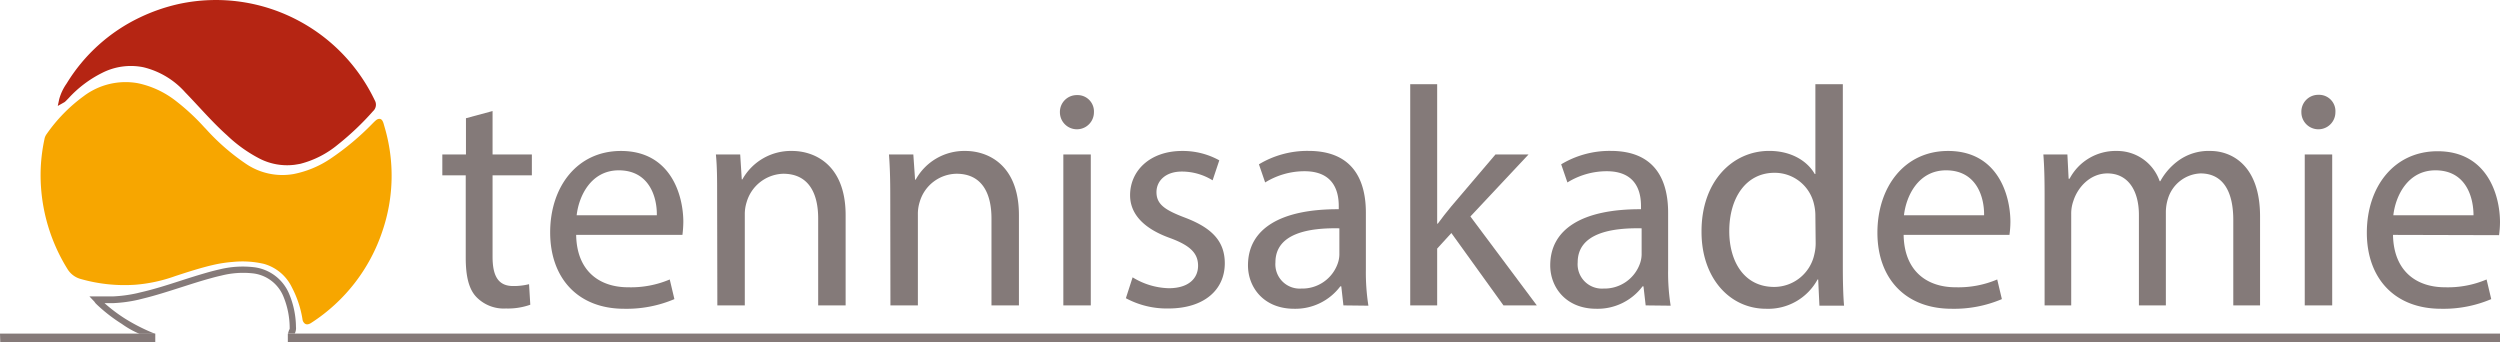 <?xml version="1.0" encoding="UTF-8" standalone="no"?>
<svg xmlns="http://www.w3.org/2000/svg" viewBox="0 0 445.32 61" width="445.32" height="61">
  <g id="Ebene_2" data-name="Ebene 2">
    <g id="Layer_1" data-name="Layer 1">
      <rect x="51.27" y="59.42" width="394.05" height="1.58" style="fill:#857a79"></rect>
      <polyline points="0.05 61 27.66 61 27.66 59.42 0 59.42" style="fill:#857a79"></polyline>
      <path d="M52.72,58.22a15.57,15.57,0,0,0-1.24-5.93,7.8,7.8,0,0,0-6.31-4.7,17.29,17.29,0,0,0-6,.38c-.57.13-1.19.28-1.88.47-1.79.5-3.59,1.07-5.32,1.63-2.26.73-4.58,1.47-6.91,2l-.66.16a24.56,24.56,0,0,1-4.32.57c-.47,0-1,0-1.47,0s-.87,0-1.36,0H15.93l.88.93L17,54l.27.27a28.84,28.84,0,0,0,4.45,3.44,16.15,16.15,0,0,0,3.12,1.75h2.8a33.23,33.23,0,0,1-5.33-2.68A28.32,28.32,0,0,1,18.62,54c.5,0,1,0,1.47,0a24.88,24.88,0,0,0,4.51-.6l.68-.17c2.37-.57,4.72-1.33,7-2.06,1.72-.55,3.51-1.13,5.28-1.61.67-.19,1.27-.34,1.82-.46A15.83,15.83,0,0,1,45,48.69a6.68,6.68,0,0,1,5.46,4.07,14.81,14.81,0,0,1,1.14,5.51c0,.11,0,0,0,.27s0-.23-.3.88h1.2A2.11,2.11,0,0,0,52.72,58.22Z" style="fill:#857a79"></path>
      <path d="M68.5,22.61l-.09-.31c-.15-.56-.35-1.26-1-1.11-.31.07-.54.3-1.1.86a47.13,47.13,0,0,1-7.46,6.23A18,18,0,0,1,52.31,31a11.57,11.57,0,0,1-8.63-1.91,39,39,0,0,1-7-6.12l-.32-.33a38.83,38.83,0,0,0-5.15-4.75,16.48,16.48,0,0,0-6.66-3.07,12.39,12.39,0,0,0-9.66,2.32A28.53,28.53,0,0,0,8.3,23.89a2.17,2.17,0,0,0-.39.94,30.74,30.74,0,0,0-.65,5A31.69,31.69,0,0,0,12,47.89a4,4,0,0,0,2.47,1.83,28.39,28.39,0,0,0,9.63,1,27.27,27.27,0,0,0,7.11-1.54c2.41-.79,4.7-1.52,6.81-2a23.75,23.75,0,0,1,3.51-.53A17,17,0,0,1,47,47a7.9,7.9,0,0,1,5,4.2,18.39,18.39,0,0,1,1.88,5.67,1.15,1.15,0,0,0,.43.78.72.72,0,0,0,.6.1,1.59,1.59,0,0,0,.53-.24A31.13,31.13,0,0,0,68.13,41.13,30.55,30.55,0,0,0,68.5,22.61Z" style="fill:#f7a600"></path>
      <path d="M66.75,17.86a31.32,31.32,0,0,0-13.25-14A31.27,31.27,0,0,0,31.8.72a32.38,32.38,0,0,0-6.89,2.39,30.76,30.76,0,0,0-13,11.7l-.1.15a9,9,0,0,0-1.26,2.69l-.26,1.22,1.1-.62a.9.9,0,0,0,.24-.17c.2-.18.38-.38.57-.57a20.49,20.49,0,0,1,6-4.53,11.25,11.25,0,0,1,7.35-1A14.51,14.51,0,0,1,33,16.46c.85.87,1.69,1.78,2.51,2.66,1.57,1.69,3.2,3.44,4.95,5a25,25,0,0,0,5.83,4.16,10.77,10.77,0,0,0,6.2,1.07c.32-.05.64-.1,1-.17a17.12,17.12,0,0,0,6.65-3.39,49.14,49.14,0,0,0,6.32-6A1.55,1.55,0,0,0,66.75,17.86Z" style="fill:#b52513"></path>
      <path d="M87.74,19.78v7.73h7v3.72h-7v14.5c0,3.33.94,5.22,3.66,5.22a11.25,11.25,0,0,0,2.84-.33l.22,3.66a11.89,11.89,0,0,1-4.33.67,6.79,6.79,0,0,1-5.28-2.05c-1.39-1.45-1.89-3.84-1.89-7V31.23H78.79V27.51H83V21.06Z" style="fill:#847a79"></path>
      <path d="M102.63,41.84c.11,6.61,4.33,9.33,9.22,9.33a17.69,17.69,0,0,0,7.45-1.39l.83,3.5A21.74,21.74,0,0,1,111.18,55C102.91,55,98,49.51,98,41.4s4.78-14.51,12.61-14.51c8.78,0,11.11,7.73,11.11,12.67a20,20,0,0,1-.16,2.28ZM117,38.34c.06-3.11-1.28-8-6.78-8-4.94,0-7.11,4.56-7.5,8Z" style="fill:#847a79"></path>
      <path d="M127.74,34.78c0-2.77,0-5.05-.22-7.27h4.33l.28,4.44h.11a9.89,9.89,0,0,1,8.89-5.06c3.72,0,9.5,2.23,9.5,11.45V54.4h-4.89V38.9c0-4.34-1.61-7.95-6.22-7.95A7,7,0,0,0,133,36a7.08,7.08,0,0,0-.33,2.28V54.4h-4.89Z" style="fill:#847a79"></path>
      <path d="M158.58,34.78c0-2.77-.06-5.05-.23-7.27h4.34L163,32h.11A9.87,9.87,0,0,1,172,26.89c3.72,0,9.5,2.23,9.5,11.45V54.4h-4.89V38.9c0-4.34-1.61-7.95-6.22-7.95a6.94,6.94,0,0,0-6.56,5,7.08,7.08,0,0,0-.33,2.28V54.4h-4.89Z" style="fill:#847a79"></path>
      <path d="M194.86,20a3,3,0,0,1-6.06,0,3,3,0,0,1,3.06-3.06A2.91,2.91,0,0,1,194.86,20ZM189.41,54.4V27.51h4.89V54.4Z" style="fill:#847a79"></path>
      <path d="M201.75,49.4a12.84,12.84,0,0,0,6.44,1.94c3.56,0,5.22-1.78,5.22-4s-1.38-3.61-5-4.94c-4.83-1.73-7.11-4.39-7.11-7.62,0-4.33,3.5-7.89,9.28-7.89a13.41,13.41,0,0,1,6.61,1.67L216,32.12a10.44,10.44,0,0,0-5.5-1.56c-2.89,0-4.5,1.67-4.5,3.67,0,2.22,1.61,3.22,5.11,4.55,4.67,1.78,7.06,4.12,7.06,8.12,0,4.72-3.67,8.05-10.06,8.05a15.38,15.38,0,0,1-7.56-1.83Z" style="fill:#847a79"></path>
      <path d="M239.3,54.4,238.92,51h-.17a10,10,0,0,1-8.22,4c-5.45,0-8.23-3.84-8.23-7.73,0-6.5,5.78-10.05,16.17-10v-.55c0-2.22-.61-6.22-6.11-6.22a13.33,13.33,0,0,0-7,2l-1.11-3.23a16.71,16.71,0,0,1,8.83-2.39c8.22,0,10.22,5.62,10.22,11V48a38.31,38.31,0,0,0,.45,6.45Zm-.72-13.73c-5.33-.11-11.39.84-11.39,6.06a4.33,4.33,0,0,0,4.61,4.67,6.69,6.69,0,0,0,6.5-4.5,5,5,0,0,0,.28-1.56Z" style="fill:#847a79"></path>
      <path d="M256,39.84h.11c.67-.94,1.61-2.11,2.39-3.06l7.89-9.27h5.89L261.92,38.56,273.75,54.4h-5.94l-9.28-12.89L256,44.28V54.4H251.2V15H256Z" style="fill:#847a79"></path>
      <path d="M293.14,54.4,292.75,51h-.16a10,10,0,0,1-8.23,4c-5.44,0-8.22-3.84-8.22-7.73,0-6.5,5.78-10.05,16.17-10v-.55c0-2.22-.61-6.22-6.11-6.22a13.33,13.33,0,0,0-7,2l-1.11-3.23a16.71,16.71,0,0,1,8.83-2.39c8.22,0,10.22,5.62,10.22,11V48a37.29,37.29,0,0,0,.45,6.45Zm-.72-13.73c-5.33-.11-11.39.84-11.39,6.06a4.33,4.33,0,0,0,4.61,4.67,6.7,6.7,0,0,0,6.5-4.5,5,5,0,0,0,.28-1.56Z" style="fill:#847a79"></path>
      <path d="M328.26,15v32.5c0,2.39.05,5.11.22,6.95h-4.39l-.22-4.67h-.11A10,10,0,0,1,314.59,55c-6.5,0-11.5-5.5-11.5-13.67-.06-9,5.5-14.45,12.05-14.45,4.12,0,6.89,1.95,8.12,4.12h.11V15Zm-4.89,23.5a8.56,8.56,0,0,0-.23-2.06,7.17,7.17,0,0,0-7.05-5.66c-5.06,0-8.06,4.44-8.06,10.39,0,5.44,2.67,9.94,8,9.94a7.33,7.33,0,0,0,7.16-5.83,8.33,8.33,0,0,0,.23-2.11Z" style="fill:#847a79"></path>
      <path d="M339.09,41.84c.11,6.61,4.33,9.33,9.22,9.33a17.69,17.69,0,0,0,7.45-1.39l.83,3.5A21.73,21.73,0,0,1,347.65,55c-8.28,0-13.23-5.44-13.23-13.55S339.2,26.89,347,26.89c8.77,0,11.11,7.73,11.11,12.67a17.51,17.51,0,0,1-.17,2.28Zm14.33-3.5c.06-3.11-1.27-8-6.77-8-4.95,0-7.11,4.56-7.5,8Z" style="fill:#847a79"></path>
      <path d="M364.2,34.78c0-2.77-.05-5.05-.22-7.27h4.28l.22,4.33h.17a9.26,9.26,0,0,1,8.44-4.95,8,8,0,0,1,7.61,5.39h.11a11.15,11.15,0,0,1,3-3.5,9.17,9.17,0,0,1,5.94-1.89c3.56,0,8.83,2.34,8.83,11.67V54.4h-4.77V39.17c0-5.16-1.89-8.28-5.84-8.28a6.34,6.34,0,0,0-5.78,4.45,8.1,8.1,0,0,0-.39,2.44V54.4H381V38.28c0-4.27-1.89-7.39-5.61-7.39-3.06,0-5.28,2.45-6.06,4.89a6.74,6.74,0,0,0-.39,2.39V54.4H364.2Z" style="fill:#847a79"></path>
      <path d="M416,20a3,3,0,0,1-6.06,0A3,3,0,0,1,413,16.89,2.91,2.91,0,0,1,416,20ZM410.54,54.4V27.51h4.89V54.4Z" style="fill:#847a79"></path>
      <path d="M426.26,41.84c.12,6.61,4.34,9.33,9.23,9.33a17.61,17.61,0,0,0,7.44-1.39l.83,3.5A21.69,21.69,0,0,1,434.82,55c-8.28,0-13.22-5.44-13.22-13.55s4.78-14.51,12.61-14.51c8.78,0,11.11,7.73,11.11,12.67a17.51,17.51,0,0,1-.17,2.28Zm14.34-3.5c0-3.11-1.28-8-6.78-8-4.94,0-7.11,4.56-7.5,8Z" style="fill:#847a79"></path>
    </g>
  </g>
</svg>
